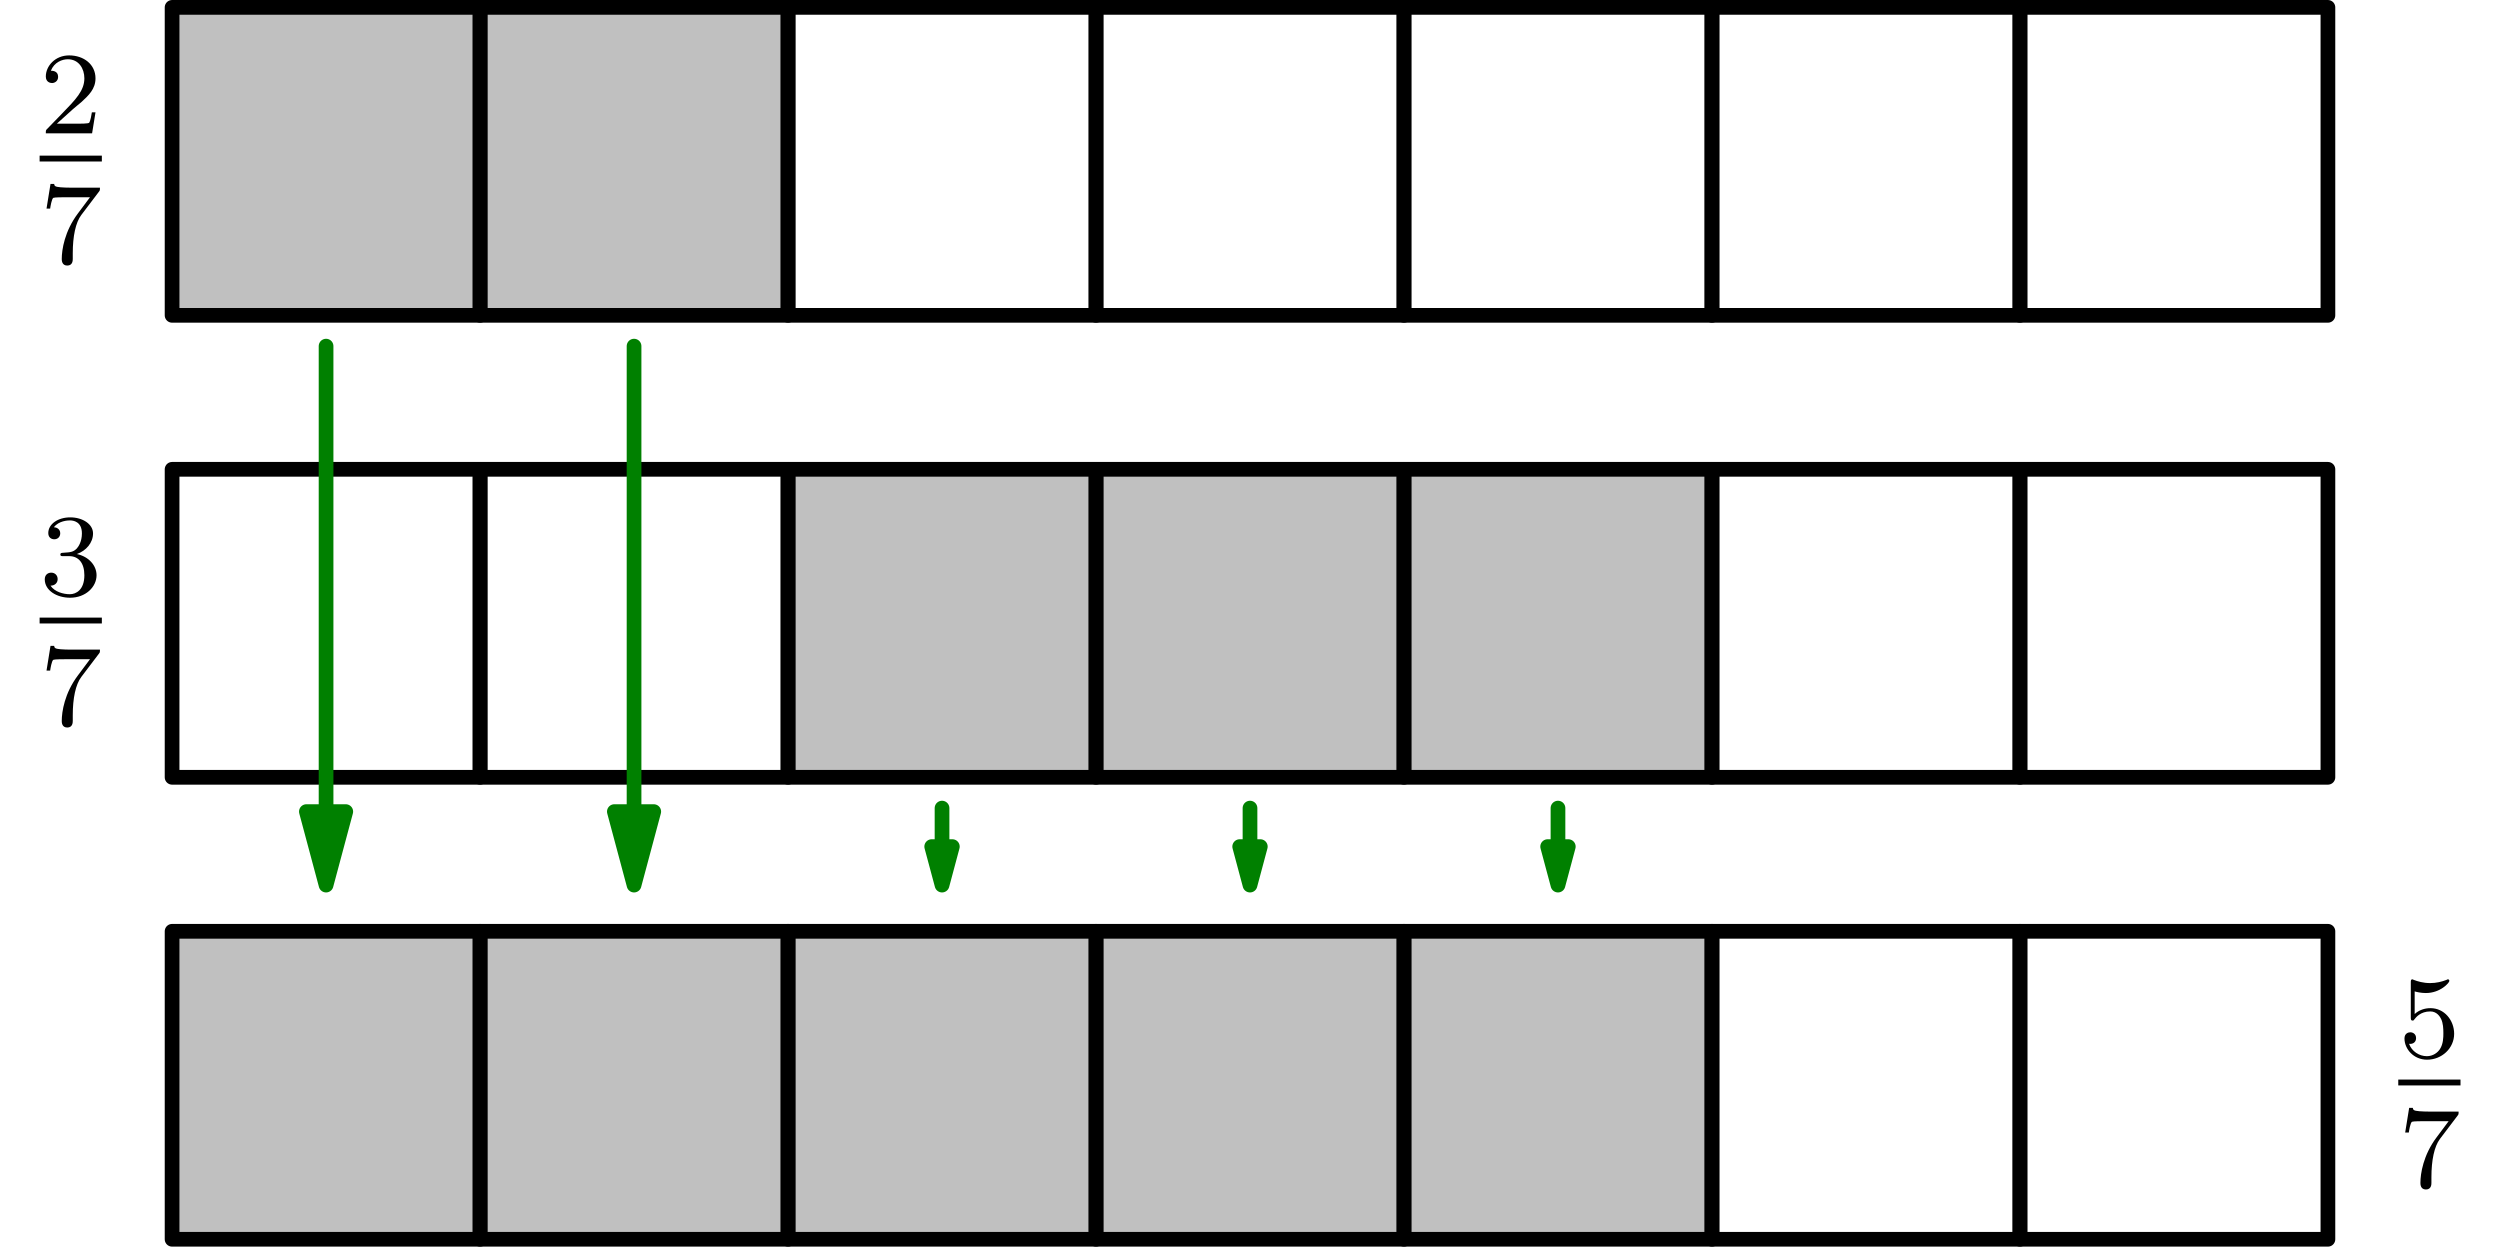<?xml version='1.0' encoding='ISO-8859-1'?>
<!DOCTYPE svg PUBLIC "-//W3C//DTD SVG 1.1//EN" "http://www.w3.org/Graphics/SVG/1.1/DTD/svg11.dtd">
<!-- This file was generated by dvisvgm 1.0.11 () -->
<!-- Fri Feb 26 11:37:54 2021 -->
<svg height='85.126pt' version='1.1' viewBox='56.621 54.06 170.716 85.126' width='170.716pt' xmlns='http://www.w3.org/2000/svg' xmlns:xlink='http://www.w3.org/1999/xlink'>
<defs>
<path d='M2.256 -1.632C2.384 -1.752 2.72 -2.016 2.848 -2.128C3.344 -2.584 3.816 -3.024 3.816 -3.752C3.816 -4.704 3.016 -5.32 2.016 -5.32C1.056 -5.32 0.424 -4.592 0.424 -3.88C0.424 -3.488 0.736 -3.432 0.848 -3.432C1.016 -3.432 1.264 -3.552 1.264 -3.856C1.264 -4.272 0.864 -4.272 0.768 -4.272C1 -4.856 1.536 -5.056 1.928 -5.056C2.672 -5.056 3.056 -4.424 3.056 -3.752C3.056 -2.92 2.472 -2.312 1.528 -1.344L0.52 -0.304C0.424 -0.216 0.424 -0.2 0.424 0H3.584L3.816 -1.432H3.568C3.544 -1.272 3.48 -0.872 3.384 -0.72C3.336 -0.656 2.728 -0.656 2.6 -0.656H1.176L2.256 -1.632Z' id='g0-50'/>
<path d='M2.024 -2.672C2.656 -2.672 3.056 -2.208 3.056 -1.368C3.056 -0.368 2.488 -0.072 2.064 -0.072C1.624 -0.072 1.024 -0.232 0.744 -0.656C1.032 -0.656 1.232 -0.84 1.232 -1.104C1.232 -1.36 1.048 -1.544 0.792 -1.544C0.576 -1.544 0.352 -1.408 0.352 -1.088C0.352 -0.328 1.168 0.168 2.08 0.168C3.144 0.168 3.888 -0.568 3.888 -1.368C3.888 -2.032 3.36 -2.64 2.544 -2.816C3.176 -3.04 3.648 -3.584 3.648 -4.224S2.928 -5.32 2.096 -5.32C1.24 -5.32 0.592 -4.856 0.592 -4.248C0.592 -3.952 0.792 -3.824 1 -3.824C1.248 -3.824 1.408 -4 1.408 -4.232C1.408 -4.528 1.152 -4.64 0.976 -4.648C1.312 -5.088 1.928 -5.112 2.072 -5.112C2.28 -5.112 2.888 -5.048 2.888 -4.224C2.888 -3.664 2.656 -3.328 2.544 -3.2C2.304 -2.952 2.12 -2.936 1.632 -2.904C1.48 -2.896 1.416 -2.888 1.416 -2.784C1.416 -2.672 1.488 -2.672 1.624 -2.672H2.024Z' id='g0-51'/>
<path d='M1.12 -4.496C1.224 -4.464 1.544 -4.384 1.88 -4.384C2.88 -4.384 3.488 -5.088 3.488 -5.208C3.488 -5.296 3.432 -5.32 3.392 -5.32C3.376 -5.32 3.36 -5.32 3.288 -5.28C2.976 -5.16 2.608 -5.064 2.176 -5.064C1.704 -5.064 1.312 -5.184 1.064 -5.28C0.984 -5.32 0.968 -5.32 0.96 -5.32C0.856 -5.32 0.856 -5.232 0.856 -5.088V-2.744C0.856 -2.6 0.856 -2.504 0.984 -2.504C1.048 -2.504 1.072 -2.536 1.112 -2.6C1.208 -2.72 1.512 -3.128 2.192 -3.128C2.64 -3.128 2.856 -2.76 2.928 -2.608C3.064 -2.32 3.08 -1.952 3.08 -1.64C3.08 -1.344 3.072 -0.912 2.848 -0.56C2.696 -0.32 2.376 -0.072 1.952 -0.072C1.432 -0.072 0.92 -0.4 0.736 -0.92C0.76 -0.912 0.808 -0.912 0.816 -0.912C1.04 -0.912 1.216 -1.056 1.216 -1.304C1.216 -1.6 0.984 -1.704 0.824 -1.704C0.68 -1.704 0.424 -1.624 0.424 -1.28C0.424 -0.56 1.048 0.168 1.968 0.168C2.968 0.168 3.816 -0.608 3.816 -1.6C3.816 -2.528 3.144 -3.352 2.2 -3.352C1.8 -3.352 1.424 -3.224 1.12 -2.952V-4.496Z' id='g0-53'/>
<path d='M4.048 -4.872C4.12 -4.96 4.12 -4.976 4.12 -5.152H2.088C1.888 -5.152 1.64 -5.16 1.44 -5.176C1.024 -5.208 1.016 -5.28 0.992 -5.408H0.744L0.472 -3.72H0.72C0.736 -3.84 0.824 -4.392 0.936 -4.456C1.024 -4.496 1.624 -4.496 1.744 -4.496H3.44L2.616 -3.392C1.704 -2.176 1.512 -0.912 1.512 -0.28C1.512 -0.2 1.512 0.168 1.888 0.168S2.264 -0.192 2.264 -0.288V-0.672C2.264 -1.824 2.456 -2.768 2.848 -3.288L4.048 -4.872Z' id='g0-55'/>
</defs>
<g id='page1'>
<g transform='matrix(1 0 0 1 68.372 138.685)'>
<path d='M 0 0L 105.153 0L 105.153 -21.031L 0 -21.031L 0 0Z' fill='#c0c0c0'/>
</g>
<g transform='matrix(1 0 0 1 68.372 138.685)'>
<path d='M 42.061 -31.546L 105.153 -31.546L 105.153 -52.577L 42.061 -52.577L 42.061 -31.546Z' fill='#c0c0c0'/>
</g>
<g transform='matrix(1 0 0 1 68.372 138.685)'>
<path d='M 0 -63.092L 42.061 -63.092L 42.061 -84.122L 0 -84.122L 0 -63.092Z' fill='#c0c0c0'/>
</g>
<g transform='matrix(1 0 0 1 68.372 138.685)'>
<path d='M 0 0L 21.031 0L 21.031 -21.031L 0 -21.031L 0 0Z' fill='none' stroke='#000000' stroke-linecap='round' stroke-linejoin='round' stroke-miterlimit='10.037' stroke-width='1.004'/>
</g>
<g transform='matrix(1 0 0 1 68.372 138.685)'>
<path d='M 21.031 0L 42.061 0L 42.061 -21.031L 21.031 -21.031L 21.031 0Z' fill='none' stroke='#000000' stroke-linecap='round' stroke-linejoin='round' stroke-miterlimit='10.037' stroke-width='1.004'/>
</g>
<g transform='matrix(1 0 0 1 68.372 138.685)'>
<path d='M 42.061 0L 63.092 0L 63.092 -21.031L 42.061 -21.031L 42.061 0Z' fill='none' stroke='#000000' stroke-linecap='round' stroke-linejoin='round' stroke-miterlimit='10.037' stroke-width='1.004'/>
</g>
<g transform='matrix(1 0 0 1 68.372 138.685)'>
<path d='M 63.092 0L 84.122 0L 84.122 -21.031L 63.092 -21.031L 63.092 0Z' fill='none' stroke='#000000' stroke-linecap='round' stroke-linejoin='round' stroke-miterlimit='10.037' stroke-width='1.004'/>
</g>
<g transform='matrix(1 0 0 1 68.372 138.685)'>
<path d='M 84.122 0L 105.153 0L 105.153 -21.031L 84.122 -21.031L 84.122 0Z' fill='none' stroke='#000000' stroke-linecap='round' stroke-linejoin='round' stroke-miterlimit='10.037' stroke-width='1.004'/>
</g>
<g transform='matrix(1 0 0 1 68.372 138.685)'>
<path d='M 105.153 0L 126.184 0L 126.184 -21.031L 105.153 -21.031L 105.153 0Z' fill='none' stroke='#000000' stroke-linecap='round' stroke-linejoin='round' stroke-miterlimit='10.037' stroke-width='1.004'/>
</g>
<g transform='matrix(1 0 0 1 68.372 138.685)'>
<path d='M 126.184 0L 147.214 0L 147.214 -21.031L 126.184 -21.031L 126.184 0Z' fill='none' stroke='#000000' stroke-linecap='round' stroke-linejoin='round' stroke-miterlimit='10.037' stroke-width='1.004'/>
</g>
<g transform='matrix(1 0 0 1 68.372 138.685)'>
<path d='M 0 -31.546L 21.031 -31.546L 21.031 -52.577L 0 -52.577L 0 -31.546Z' fill='none' stroke='#000000' stroke-linecap='round' stroke-linejoin='round' stroke-miterlimit='10.037' stroke-width='1.004'/>
</g>
<g transform='matrix(1 0 0 1 68.372 138.685)'>
<path d='M 21.031 -31.546L 42.061 -31.546L 42.061 -52.577L 21.031 -52.577L 21.031 -31.546Z' fill='none' stroke='#000000' stroke-linecap='round' stroke-linejoin='round' stroke-miterlimit='10.037' stroke-width='1.004'/>
</g>
<g transform='matrix(1 0 0 1 68.372 138.685)'>
<path d='M 42.061 -31.546L 63.092 -31.546L 63.092 -52.577L 42.061 -52.577L 42.061 -31.546Z' fill='none' stroke='#000000' stroke-linecap='round' stroke-linejoin='round' stroke-miterlimit='10.037' stroke-width='1.004'/>
</g>
<g transform='matrix(1 0 0 1 68.372 138.685)'>
<path d='M 63.092 -31.546L 84.122 -31.546L 84.122 -52.577L 63.092 -52.577L 63.092 -31.546Z' fill='none' stroke='#000000' stroke-linecap='round' stroke-linejoin='round' stroke-miterlimit='10.037' stroke-width='1.004'/>
</g>
<g transform='matrix(1 0 0 1 68.372 138.685)'>
<path d='M 84.122 -31.546L 105.153 -31.546L 105.153 -52.577L 84.122 -52.577L 84.122 -31.546Z' fill='none' stroke='#000000' stroke-linecap='round' stroke-linejoin='round' stroke-miterlimit='10.037' stroke-width='1.004'/>
</g>
<g transform='matrix(1 0 0 1 68.372 138.685)'>
<path d='M 105.153 -31.546L 126.184 -31.546L 126.184 -52.577L 105.153 -52.577L 105.153 -31.546Z' fill='none' stroke='#000000' stroke-linecap='round' stroke-linejoin='round' stroke-miterlimit='10.037' stroke-width='1.004'/>
</g>
<g transform='matrix(1 0 0 1 68.372 138.685)'>
<path d='M 126.184 -31.546L 147.214 -31.546L 147.214 -52.577L 126.184 -52.577L 126.184 -31.546Z' fill='none' stroke='#000000' stroke-linecap='round' stroke-linejoin='round' stroke-miterlimit='10.037' stroke-width='1.004'/>
</g>
<g transform='matrix(1 0 0 1 68.372 138.685)'>
<path d='M 0 -63.092L 21.031 -63.092L 21.031 -84.122L 0 -84.122L 0 -63.092Z' fill='none' stroke='#000000' stroke-linecap='round' stroke-linejoin='round' stroke-miterlimit='10.037' stroke-width='1.004'/>
</g>
<g transform='matrix(1 0 0 1 68.372 138.685)'>
<path d='M 21.031 -63.092L 42.061 -63.092L 42.061 -84.122L 21.031 -84.122L 21.031 -63.092Z' fill='none' stroke='#000000' stroke-linecap='round' stroke-linejoin='round' stroke-miterlimit='10.037' stroke-width='1.004'/>
</g>
<g transform='matrix(1 0 0 1 68.372 138.685)'>
<path d='M 42.061 -63.092L 63.092 -63.092L 63.092 -84.122L 42.061 -84.122L 42.061 -63.092Z' fill='none' stroke='#000000' stroke-linecap='round' stroke-linejoin='round' stroke-miterlimit='10.037' stroke-width='1.004'/>
</g>
<g transform='matrix(1 0 0 1 68.372 138.685)'>
<path d='M 63.092 -63.092L 84.122 -63.092L 84.122 -84.122L 63.092 -84.122L 63.092 -63.092Z' fill='none' stroke='#000000' stroke-linecap='round' stroke-linejoin='round' stroke-miterlimit='10.037' stroke-width='1.004'/>
</g>
<g transform='matrix(1 0 0 1 68.372 138.685)'>
<path d='M 84.122 -63.092L 105.153 -63.092L 105.153 -84.122L 84.122 -84.122L 84.122 -63.092Z' fill='none' stroke='#000000' stroke-linecap='round' stroke-linejoin='round' stroke-miterlimit='10.037' stroke-width='1.004'/>
</g>
<g transform='matrix(1 0 0 1 68.372 138.685)'>
<path d='M 105.153 -63.092L 126.184 -63.092L 126.184 -84.122L 105.153 -84.122L 105.153 -63.092Z' fill='none' stroke='#000000' stroke-linecap='round' stroke-linejoin='round' stroke-miterlimit='10.037' stroke-width='1.004'/>
</g>
<g transform='matrix(1 0 0 1 68.372 138.685)'>
<path d='M 126.184 -63.092L 147.214 -63.092L 147.214 -84.122L 126.184 -84.122L 126.184 -63.092Z' fill='none' stroke='#000000' stroke-linecap='round' stroke-linejoin='round' stroke-miterlimit='10.037' stroke-width='1.004'/>
</g>
<g transform='matrix(1 0 0 1 68.372 138.685)'>
<path d='M 10.515 -29.204L 10.515 -60.989' fill='none' stroke='#008000' stroke-linecap='round' stroke-linejoin='round' stroke-miterlimit='10.037' stroke-width='1.004'/>
</g>
<g transform='matrix(1 0 0 1 68.372 138.685)'>
<path d='M 10.515 -24.185L 11.86 -29.204L 9.171 -29.204L 10.515 -24.185Z' fill='#008000'/>
</g>
<g transform='matrix(1 0 0 1 68.372 138.685)'>
<path d='M 10.515 -24.185L 11.86 -29.204L 9.171 -29.204L 10.515 -24.185Z' fill='none' stroke='#008000' stroke-linecap='round' stroke-linejoin='round' stroke-miterlimit='10.037' stroke-width='1.004'/>
</g>
<g transform='matrix(1 0 0 1 68.372 138.685)'>
<path d='M 31.546 -29.204L 31.546 -60.989' fill='none' stroke='#008000' stroke-linecap='round' stroke-linejoin='round' stroke-miterlimit='10.037' stroke-width='1.004'/>
</g>
<g transform='matrix(1 0 0 1 68.372 138.685)'>
<path d='M 31.546 -24.185L 32.891 -29.204L 30.201 -29.204L 31.546 -24.185Z' fill='#008000'/>
</g>
<g transform='matrix(1 0 0 1 68.372 138.685)'>
<path d='M 31.546 -24.185L 32.891 -29.204L 30.201 -29.204L 31.546 -24.185Z' fill='none' stroke='#008000' stroke-linecap='round' stroke-linejoin='round' stroke-miterlimit='10.037' stroke-width='1.004'/>
</g>
<g transform='matrix(1 0 0 1 68.372 138.685)'>
<path d='M 52.577 -26.814L 52.577 -29.443' fill='none' stroke='#008000' stroke-linecap='round' stroke-linejoin='round' stroke-miterlimit='10.037' stroke-width='1.004'/>
</g>
<g transform='matrix(1 0 0 1 68.372 138.685)'>
<path d='M 52.577 -24.185L 53.281 -26.814L 51.872 -26.814L 52.577 -24.185Z' fill='#008000'/>
</g>
<g transform='matrix(1 0 0 1 68.372 138.685)'>
<path d='M 52.577 -24.185L 53.281 -26.814L 51.872 -26.814L 52.577 -24.185Z' fill='none' stroke='#008000' stroke-linecap='round' stroke-linejoin='round' stroke-miterlimit='10.037' stroke-width='1.004'/>
</g>
<g transform='matrix(1 0 0 1 68.372 138.685)'>
<path d='M 73.607 -26.814L 73.607 -29.443' fill='none' stroke='#008000' stroke-linecap='round' stroke-linejoin='round' stroke-miterlimit='10.037' stroke-width='1.004'/>
</g>
<g transform='matrix(1 0 0 1 68.372 138.685)'>
<path d='M 73.607 -24.185L 74.311 -26.814L 72.903 -26.814L 73.607 -24.185Z' fill='#008000'/>
</g>
<g transform='matrix(1 0 0 1 68.372 138.685)'>
<path d='M 73.607 -24.185L 74.311 -26.814L 72.903 -26.814L 73.607 -24.185Z' fill='none' stroke='#008000' stroke-linecap='round' stroke-linejoin='round' stroke-miterlimit='10.037' stroke-width='1.004'/>
</g>
<g transform='matrix(1 0 0 1 68.372 138.685)'>
<path d='M 94.638 -26.814L 94.638 -29.443' fill='none' stroke='#008000' stroke-linecap='round' stroke-linejoin='round' stroke-miterlimit='10.037' stroke-width='1.004'/>
</g>
<g transform='matrix(1 0 0 1 68.372 138.685)'>
<path d='M 94.638 -24.185L 95.342 -26.814L 93.933 -26.814L 94.638 -24.185Z' fill='#008000'/>
</g>
<g transform='matrix(1 0 0 1 68.372 138.685)'>
<path d='M 94.638 -24.185L 95.342 -26.814L 93.933 -26.814L 94.638 -24.185Z' fill='none' stroke='#008000' stroke-linecap='round' stroke-linejoin='round' stroke-miterlimit='10.037' stroke-width='1.004'/>
</g><use x='59.326' xlink:href='#g0-50' y='63.163'/>
<rect height='0.4' width='4.25' x='59.326' y='64.688'/>
<use x='59.326' xlink:href='#g0-55' y='72.026'/>
<use x='59.326' xlink:href='#g0-51' y='94.709'/>
<rect height='0.4' width='4.25' x='59.326' y='96.234'/>
<use x='59.326' xlink:href='#g0-55' y='103.572'/>
<use x='220.39' xlink:href='#g0-53' y='126.255'/>
<rect height='0.4' width='4.25' x='220.39' y='127.78'/>
<use x='220.39' xlink:href='#g0-55' y='135.118'/>
</g>
</svg>
